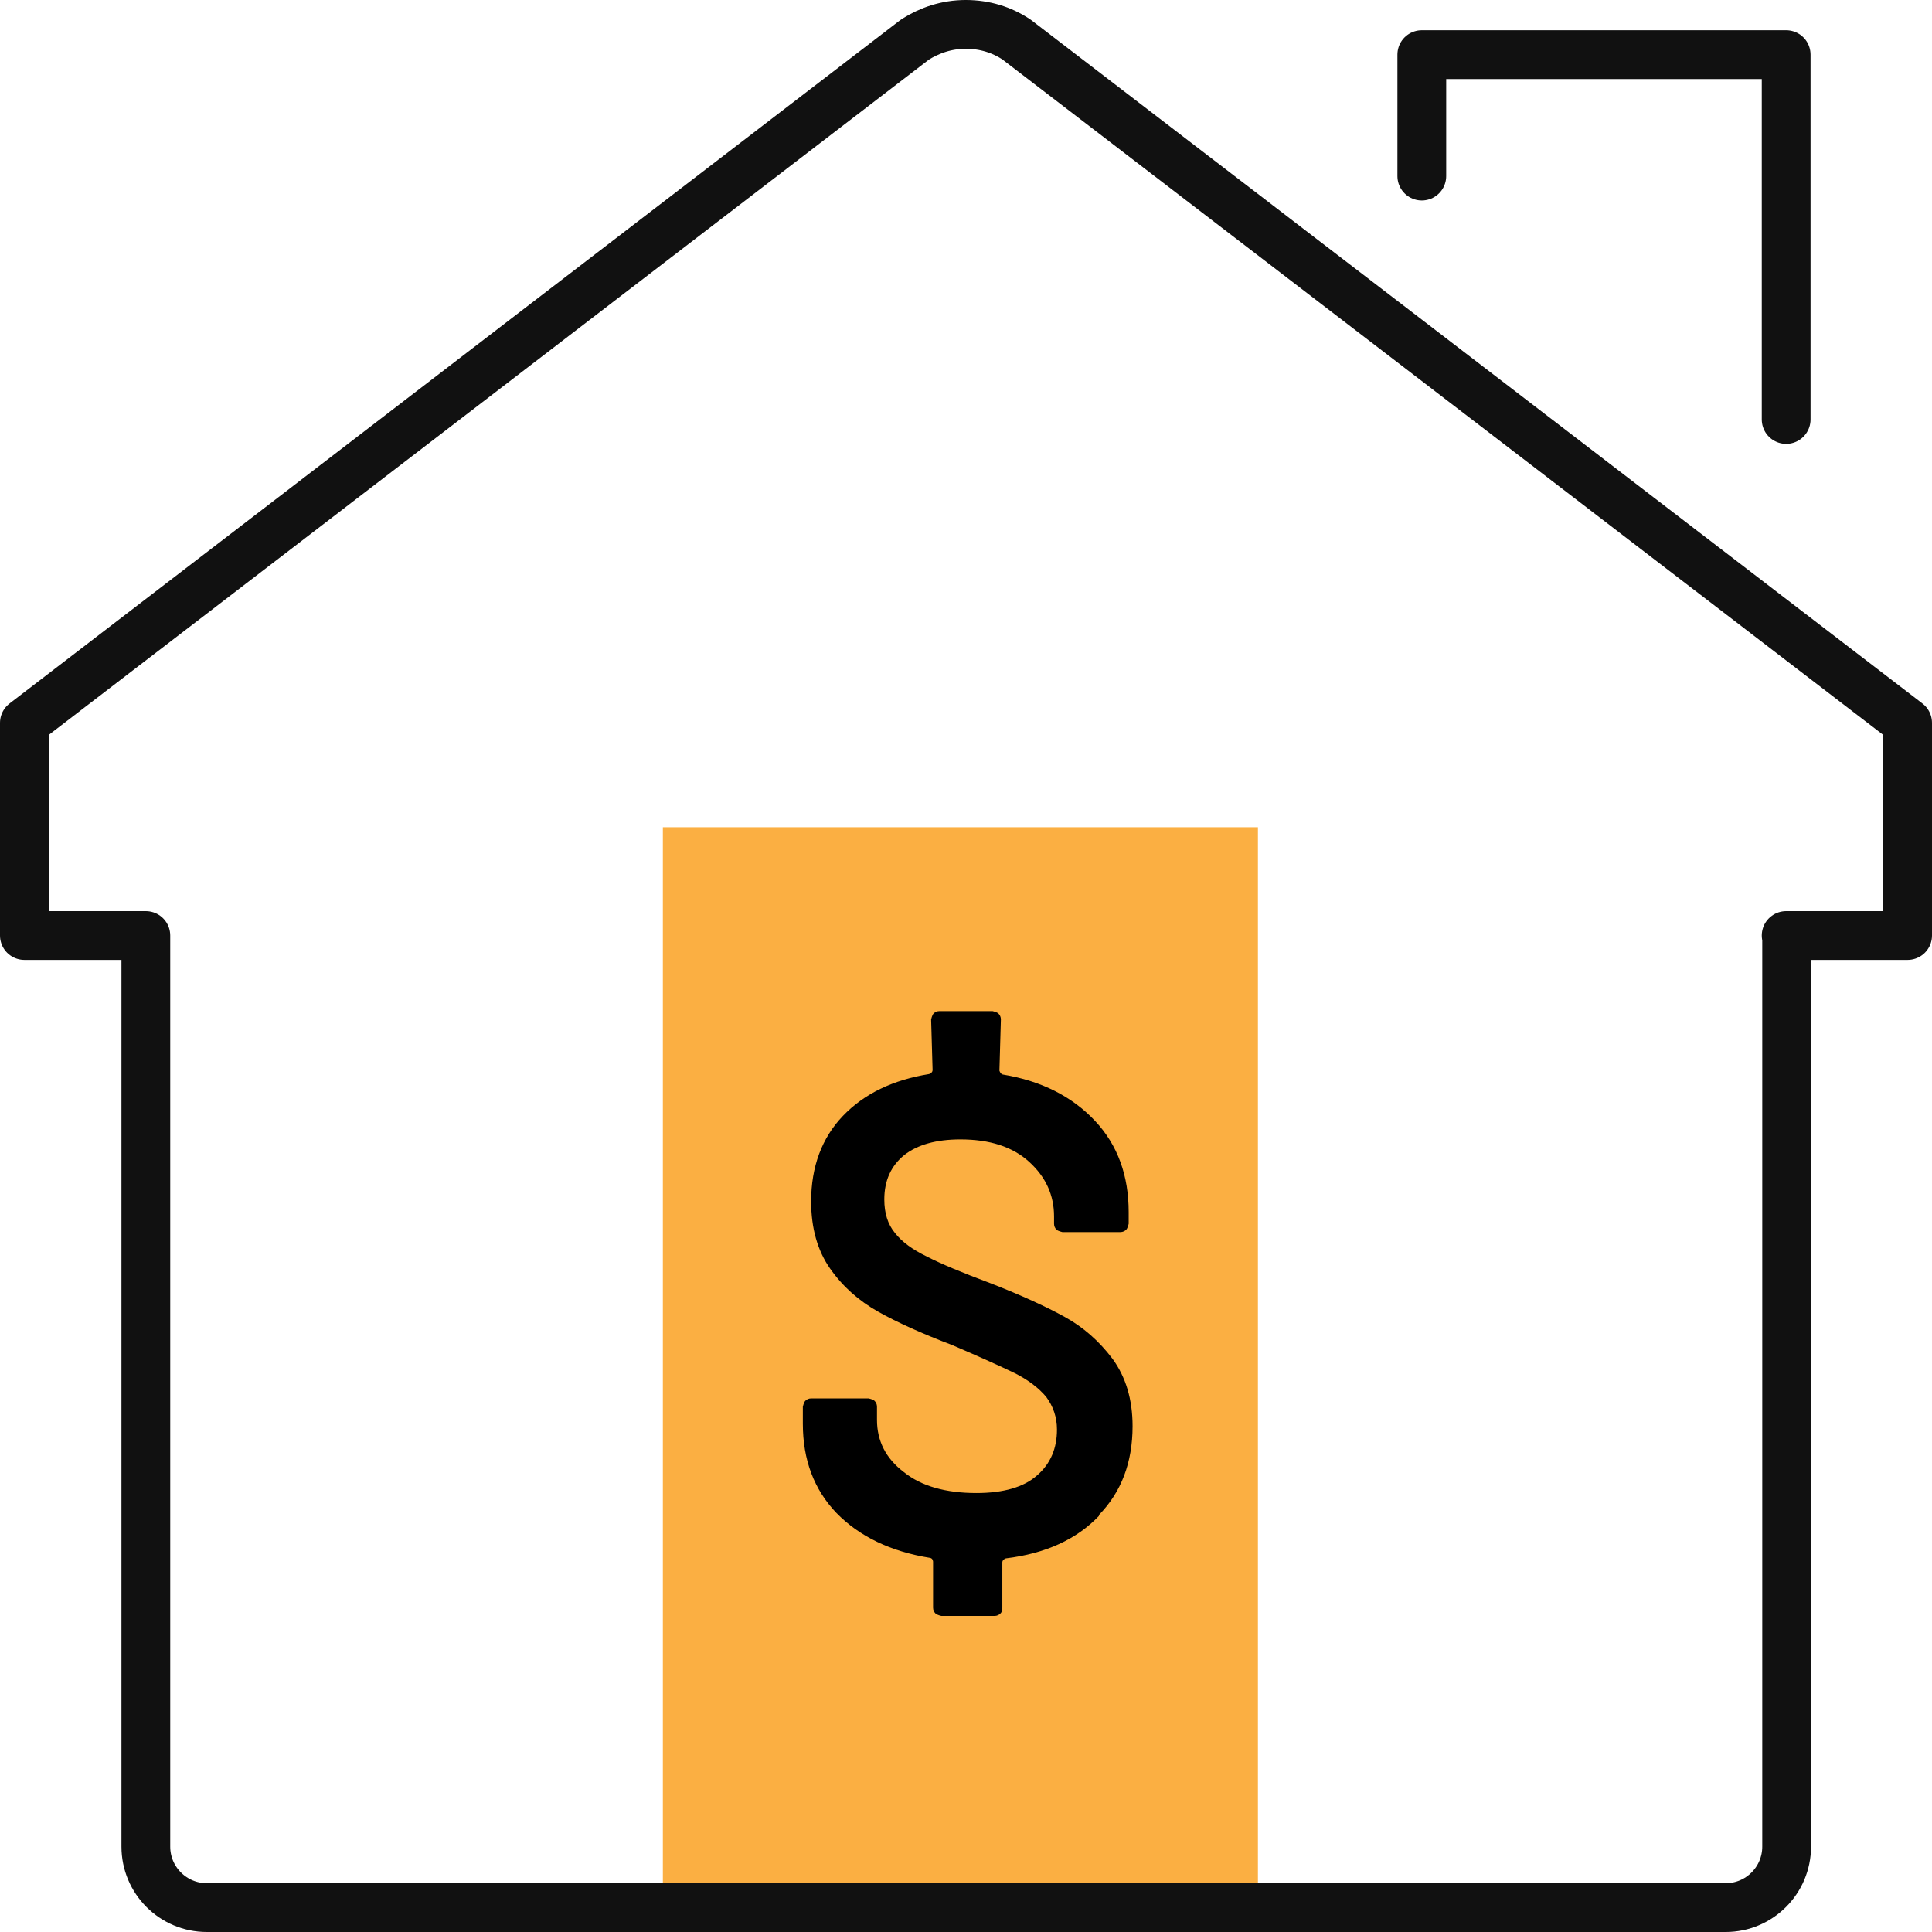<svg xmlns="http://www.w3.org/2000/svg" id="Layer_2" data-name="Layer 2" viewBox="0 0 39.61 39.61"><defs><style>      .cls-1 {        fill: none;        stroke: #111;        stroke-linecap: round;        stroke-linejoin: round;      }      .cls-2 {        fill: #fbaf42;      }    </style></defs><g id="Layer_1-2" data-name="Layer 1"><g><rect class="cls-2" x="13.59" y="16.96" width="12.2" height="22.33"></rect><g><path class="cls-1" d="M36.62,19.18h2.49v-4.36L20.84.81c-.3-.2-.65-.31-1.04-.31s-.74.12-1.04.31L.5,14.82v4.36h2.49v18.68c0,.69.56,1.25,1.25,1.25h31.14c.69,0,1.25-.56,1.25-1.25v-18.68Z"></path><polyline class="cls-1" points="29.15 3.61 29.15 1.12 36.62 1.12 36.62 8.6"></polyline></g><path d="M22.53,31.08c-.46.48-1.09.77-1.91.87-.05.02-.07.05-.07.08v.93s0,.09-.04.12c-.03.03-.07.05-.12.05h-1.09s-.09-.02-.12-.05c-.03-.03-.05-.07-.05-.12v-.94s0-.07-.06-.08c-.81-.13-1.45-.44-1.92-.92-.46-.48-.69-1.09-.69-1.83v-.35s.02-.09.05-.12.07-.05.12-.05h1.18s.09.02.12.05c.03.03.05.07.05.12v.27c0,.43.18.79.55,1.07.36.29.86.43,1.49.43.55,0,.97-.12,1.24-.36.28-.24.41-.56.41-.94,0-.26-.08-.48-.22-.67-.15-.18-.37-.35-.65-.49-.29-.14-.71-.33-1.27-.57-.63-.24-1.14-.47-1.53-.69-.39-.22-.72-.51-.98-.88-.26-.37-.39-.83-.39-1.38,0-.71.22-1.3.65-1.75.44-.46,1.03-.74,1.77-.86.05-.02.07-.05.07-.08l-.03-1.04s.02-.09.05-.12.07-.05.12-.05h1.09s.09.02.12.05c.03.03.05.07.05.12l-.03,1.05s.02.07.07.08c.79.13,1.42.45,1.89.95s.69,1.13.69,1.87v.24s-.02.09-.05.12c-.03.03-.07.05-.12.05h-1.19s-.09-.02-.12-.05c-.03-.03-.05-.07-.05-.12v-.15c0-.44-.17-.81-.51-1.12s-.81-.46-1.41-.46c-.5,0-.88.11-1.15.32-.27.22-.41.52-.41.91,0,.28.07.51.22.69.14.18.36.34.65.48.29.15.72.33,1.31.55.64.25,1.14.48,1.52.69.38.21.7.49.98.86.27.37.41.83.41,1.38,0,.74-.23,1.35-.69,1.82Z"></path></g></g></svg>